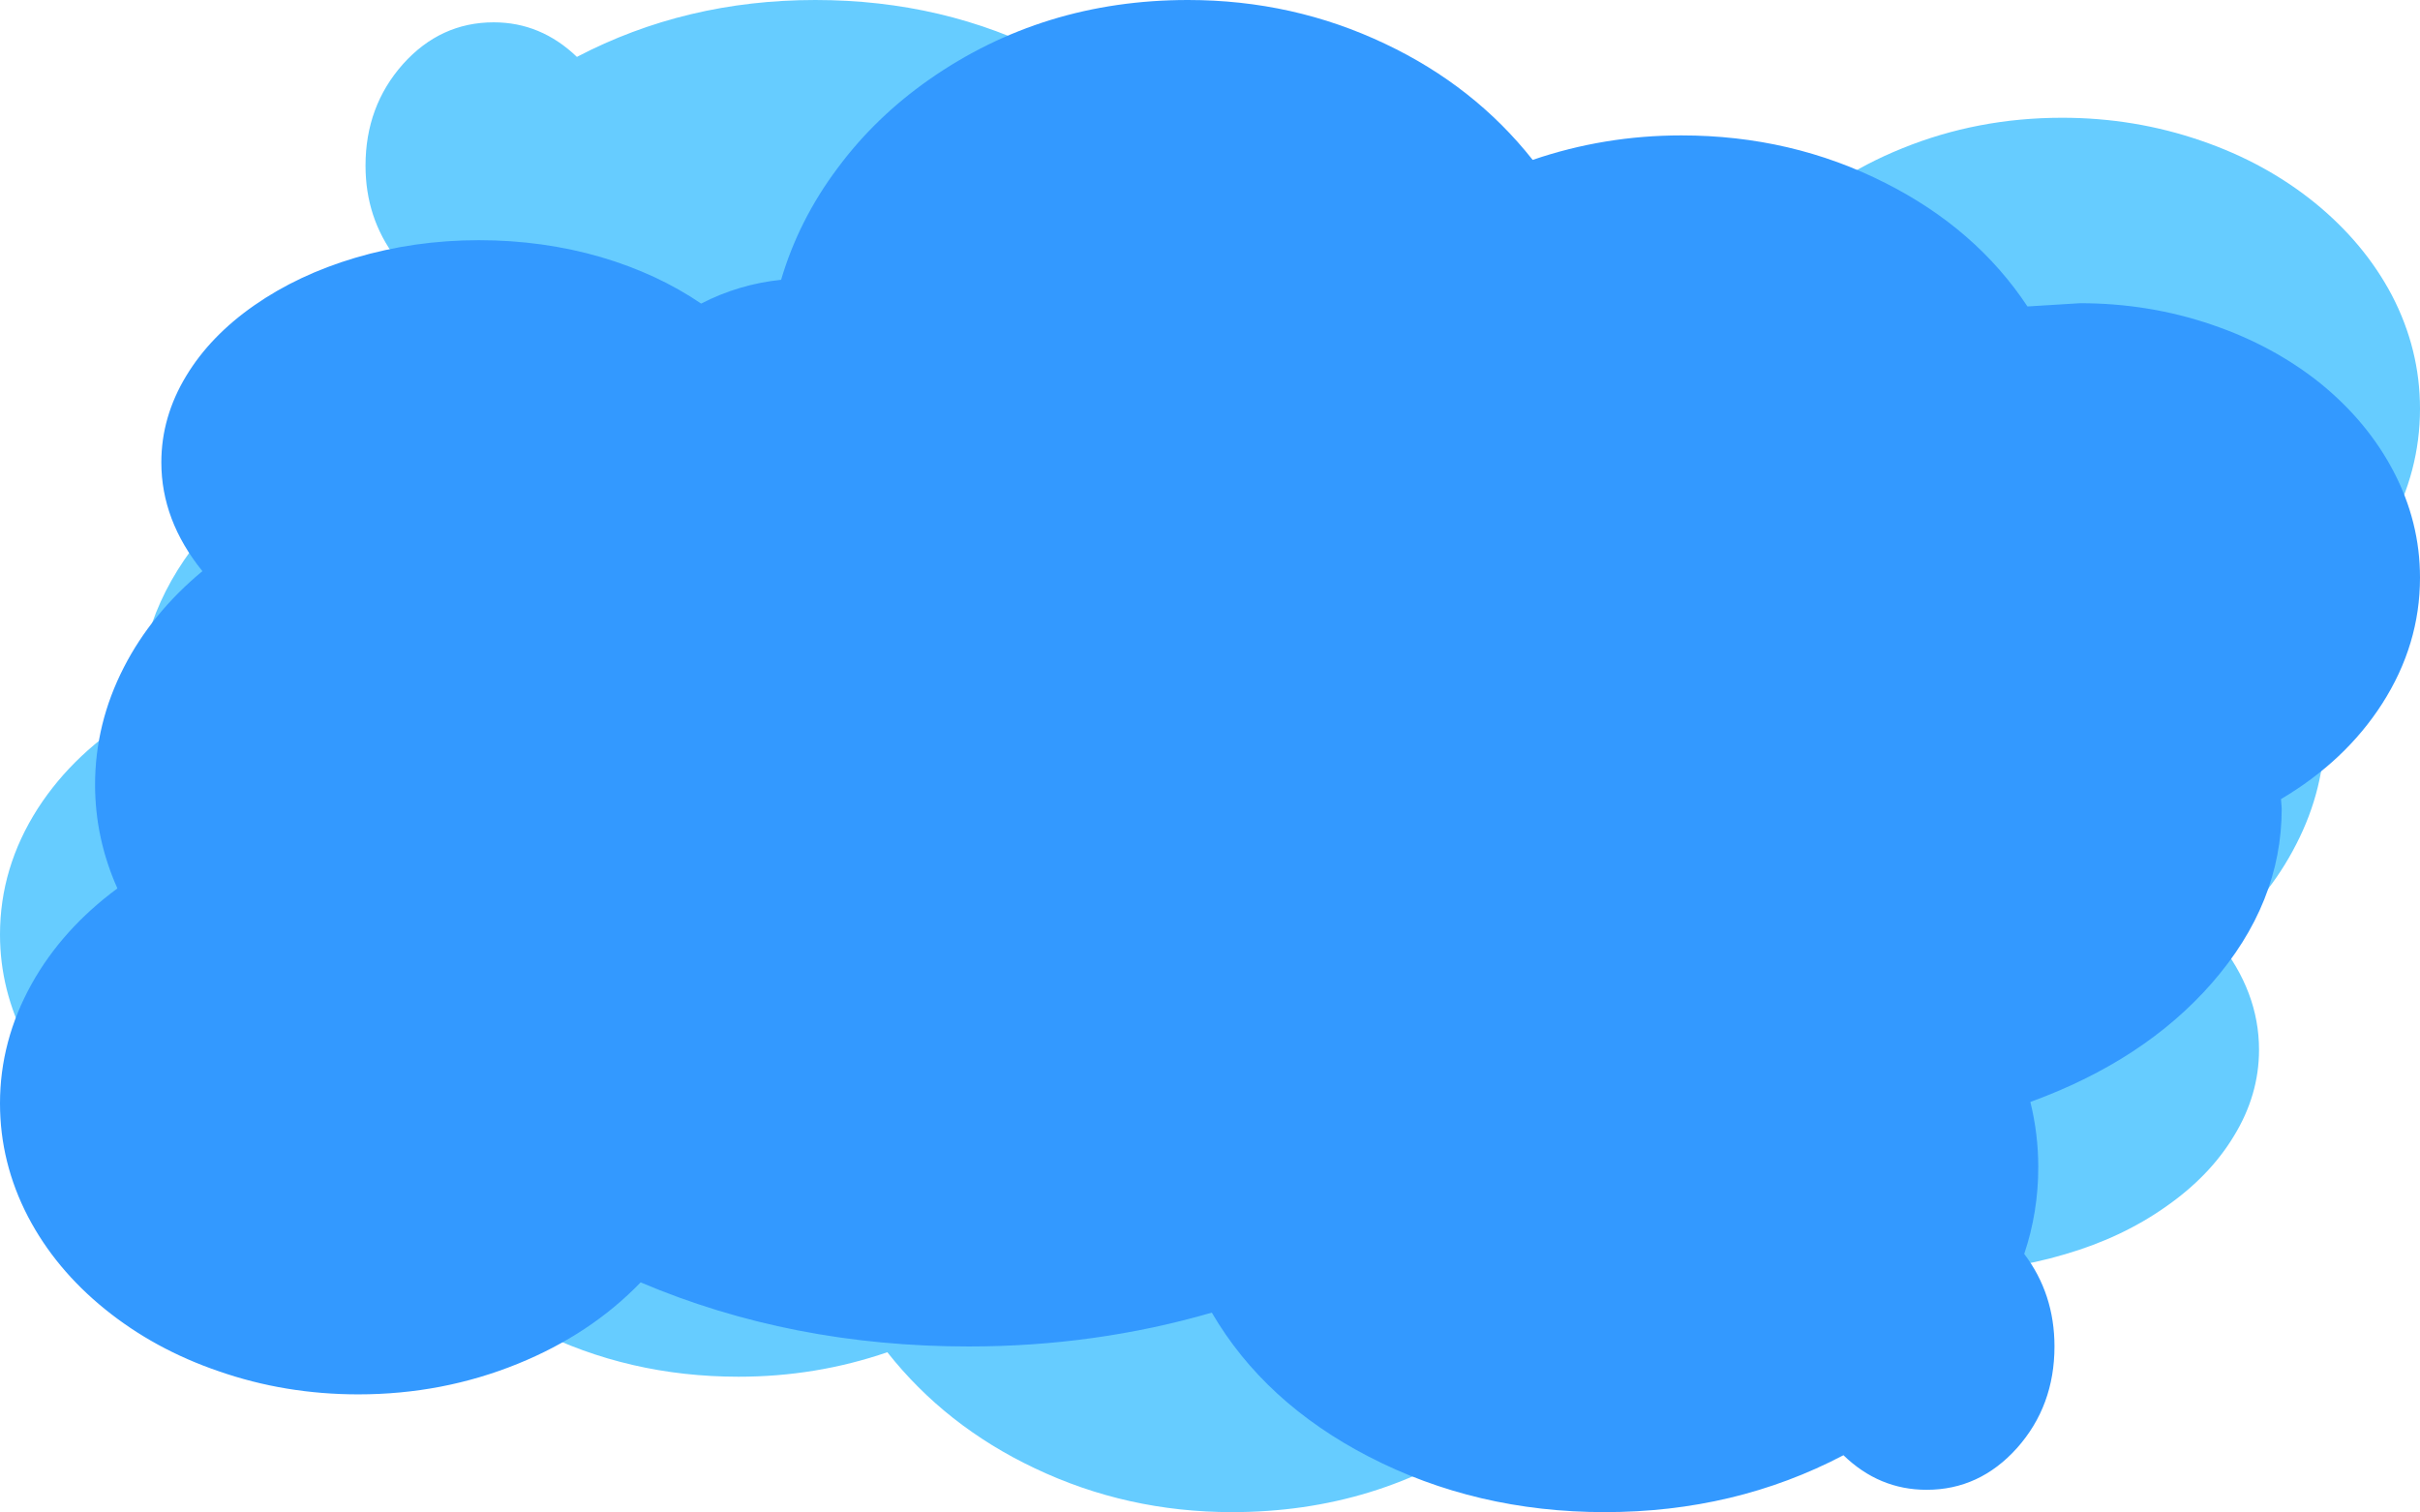 <?xml version="1.0" encoding="UTF-8" standalone="no"?>
<svg xmlns:xlink="http://www.w3.org/1999/xlink" height="209.95px" width="336.0px" xmlns="http://www.w3.org/2000/svg">
  <g transform="matrix(1.0, 0.0, 0.0, 1.0, -33.85, -10.75)">
    <path d="M355.3 38.95 Q362.15 44.55 365.95 51.75 369.85 59.25 369.85 67.5 369.85 76.2 365.5 84.1 361.25 91.7 353.6 97.35 356.65 104.3 356.65 111.75 356.65 120.25 352.65 128.0 348.8 135.55 341.8 141.35 347.5 148.45 347.5 156.5 347.5 162.8 344.0 168.5 340.65 174.05 334.55 178.3 328.45 182.6 320.55 184.9 312.35 187.35 303.4 187.35 294.55 187.35 286.45 185.0 278.65 182.7 272.55 178.55 267.2 181.25 261.4 181.8 259.0 190.1 253.65 197.3 248.4 204.4 240.9 209.65 225.1 220.7 204.9 220.7 190.3 220.7 177.5 214.6 165.15 208.75 157.05 198.5 147.15 201.9 136.4 201.9 121.1 201.9 108.1 195.35 95.5 188.95 88.4 178.15 L81.05 178.6 Q71.45 178.6 62.7 175.65 54.2 172.75 47.65 167.45 41.15 162.2 37.55 155.35 33.85 148.25 33.85 140.5 33.85 131.2 39.1 123.0 44.2 115.1 53.15 109.75 L53.1 108.45 Q53.1 95.3 62.75 84.2 72.2 73.45 87.95 67.7 86.85 63.05 86.85 58.65 86.85 52.55 88.8 46.55 84.6 41.0 84.6 33.75 84.6 25.5 89.8 19.65 95.0 13.85 102.4 13.85 108.95 13.85 113.95 18.65 129.05 10.75 147.05 10.75 164.9 10.75 179.8 18.45 194.3 25.95 201.6 38.45 217.8 33.75 235.35 33.75 259.95 33.75 280.9 42.65 287.9 35.4 297.95 31.35 308.4 27.1 320.15 27.1 330.25 27.1 339.5 30.3 348.4 33.35 355.3 38.95" fill="#66ccff" fill-rule="evenodd" stroke="none"/>
    <path d="M356.05 64.0 Q362.55 69.3 366.15 76.15 369.85 83.2 369.85 90.95 369.85 100.25 364.6 108.45 359.5 116.4 350.55 121.7 L350.65 123.0 Q350.65 136.15 340.95 147.25 331.55 158.0 315.75 163.75 316.85 168.2 316.85 172.8 316.85 179.05 314.9 184.85 319.1 190.4 319.1 197.7 319.1 205.95 313.9 211.8 308.7 217.6 301.35 217.6 294.75 217.6 289.8 212.8 274.75 220.7 256.65 220.7 238.8 220.7 223.9 213.0 209.4 205.5 202.1 193.0 185.9 197.7 168.35 197.7 143.75 197.7 122.8 188.8 115.85 196.0 105.75 200.1 95.3 204.35 83.6 204.35 73.45 204.35 64.25 201.15 55.3 198.1 48.4 192.5 41.55 186.95 37.75 179.7 33.85 172.2 33.85 163.95 33.85 155.25 38.25 147.35 42.5 139.75 50.15 134.1 47.05 127.15 47.05 119.7 47.05 111.2 51.05 103.4 54.9 95.9 61.95 90.05 56.25 83.0 56.25 74.95 56.25 68.65 59.7 62.95 63.05 57.4 69.15 53.15 75.25 48.9 83.15 46.55 91.4 44.1 100.35 44.1 109.2 44.1 117.3 46.45 125.1 48.75 131.2 52.9 136.45 50.2 142.3 49.6 144.75 41.3 150.1 34.15 155.35 27.05 162.85 21.8 178.65 10.75 198.8 10.75 213.4 10.75 226.2 16.85 238.55 22.7 246.65 32.95 256.6 29.55 267.3 29.55 282.6 29.55 295.6 36.15 308.2 42.5 315.35 53.3 L322.65 52.85 Q332.25 52.85 341.0 55.85 349.5 58.75 356.05 64.0" fill="#3399ff" fill-rule="evenodd" stroke="none"/>
  </g>
</svg>
